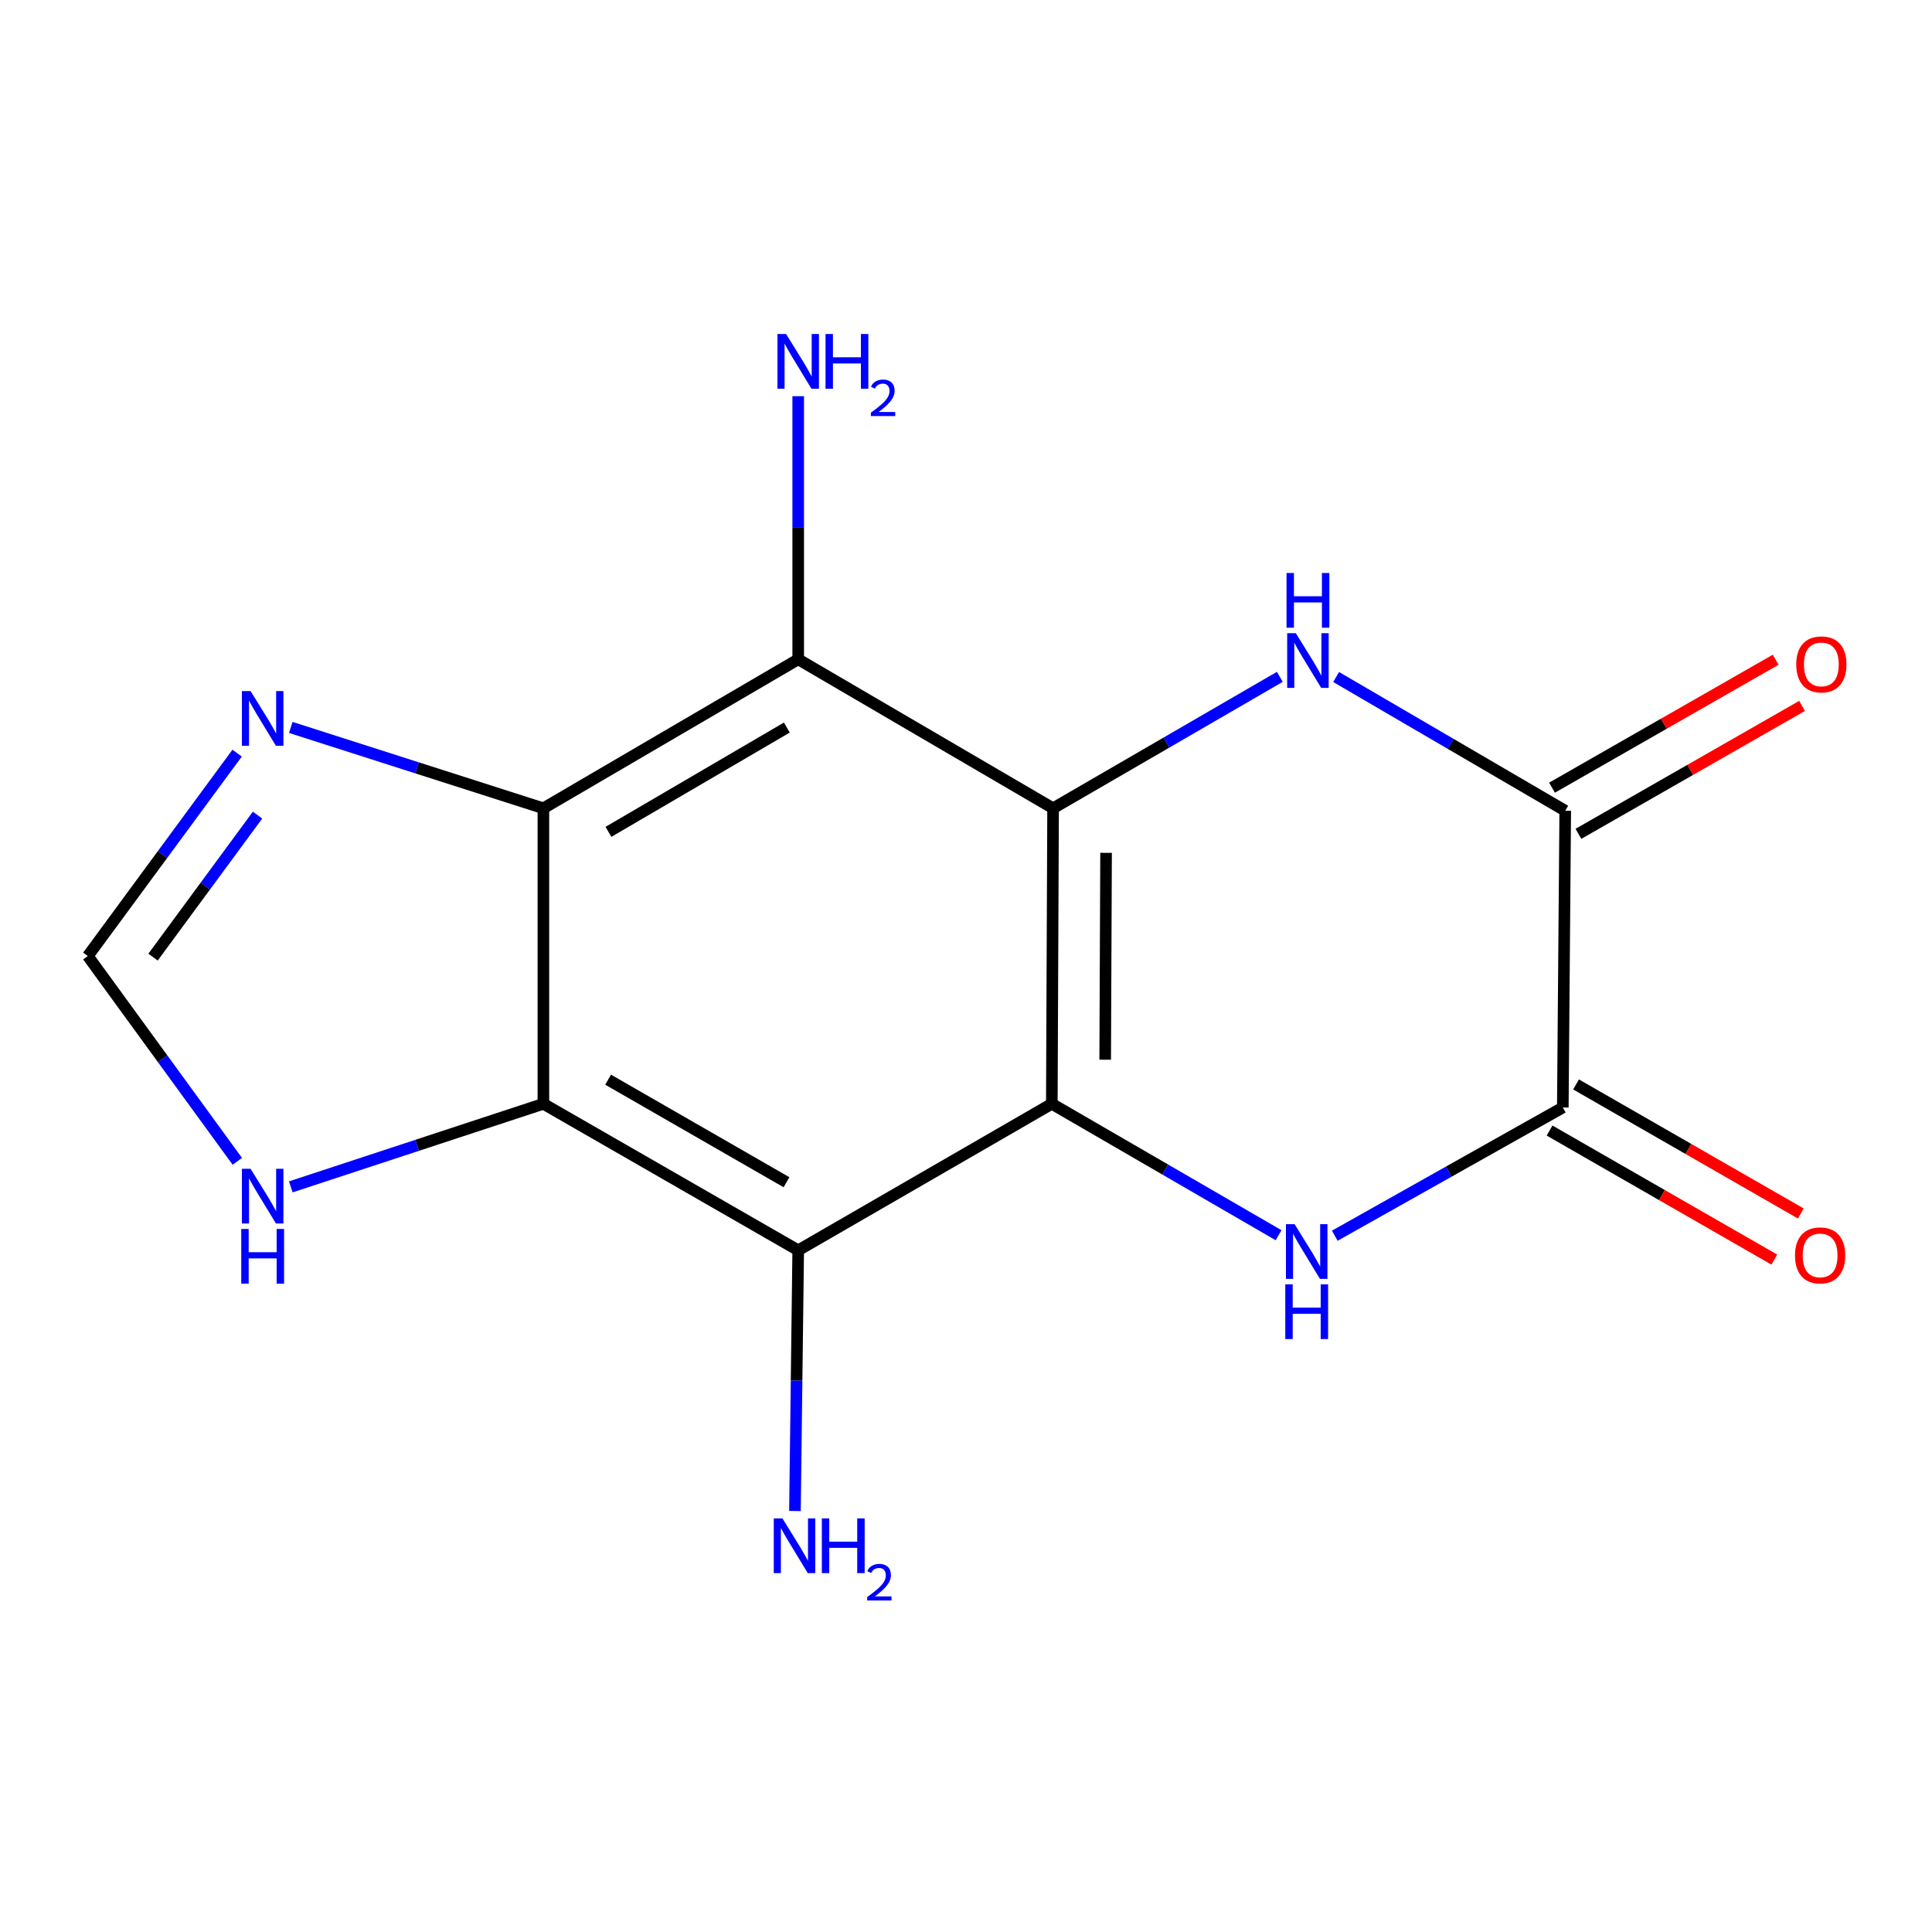 <?xml version='1.0' encoding='iso-8859-1'?>
<svg version='1.1' baseProfile='full'
              xmlns='http://www.w3.org/2000/svg'
                      xmlns:rdkit='http://www.rdkit.org/xml'
                      xmlns:xlink='http://www.w3.org/1999/xlink'
                  xml:space='preserve'
width='1000px' height='1000px' viewBox='0 0 1000 1000'>
<!-- END OF HEADER -->
<rect style='opacity:1.0;fill:#FFFFFF;stroke:none' width='1000' height='1000' x='0' y='0'> </rect>
<path class='bond-0' d='M 545.075,418.374 L 544.418,571.325' style='fill:none;fill-rule:evenodd;stroke:#000000;stroke-width:6px;stroke-linecap:butt;stroke-linejoin:miter;stroke-opacity:1' />
<path class='bond-0' d='M 572.502,441.435 L 572.042,548.5' style='fill:none;fill-rule:evenodd;stroke:#000000;stroke-width:6px;stroke-linecap:butt;stroke-linejoin:miter;stroke-opacity:1' />
<path class='bond-2' d='M 545.075,418.374 L 603.754,384.354' style='fill:none;fill-rule:evenodd;stroke:#000000;stroke-width:6px;stroke-linecap:butt;stroke-linejoin:miter;stroke-opacity:1' />
<path class='bond-2' d='M 603.754,384.354 L 662.433,350.335' style='fill:none;fill-rule:evenodd;stroke:#0000FF;stroke-width:6px;stroke-linecap:butt;stroke-linejoin:miter;stroke-opacity:1' />
<path class='bond-5' d='M 545.075,418.374 L 413.151,341.256' style='fill:none;fill-rule:evenodd;stroke:#000000;stroke-width:6px;stroke-linecap:butt;stroke-linejoin:miter;stroke-opacity:1' />
<path class='bond-1' d='M 544.418,571.325 L 603.104,605.338' style='fill:none;fill-rule:evenodd;stroke:#000000;stroke-width:6px;stroke-linecap:butt;stroke-linejoin:miter;stroke-opacity:1' />
<path class='bond-1' d='M 603.104,605.338 L 661.79,639.351' style='fill:none;fill-rule:evenodd;stroke:#0000FF;stroke-width:6px;stroke-linecap:butt;stroke-linejoin:miter;stroke-opacity:1' />
<path class='bond-6' d='M 544.418,571.325 L 413.151,647.158' style='fill:none;fill-rule:evenodd;stroke:#000000;stroke-width:6px;stroke-linecap:butt;stroke-linejoin:miter;stroke-opacity:1' />
<path class='bond-17' d='M 690.884,639.607 L 749.897,606.422' style='fill:none;fill-rule:evenodd;stroke:#0000FF;stroke-width:6px;stroke-linecap:butt;stroke-linejoin:miter;stroke-opacity:1' />
<path class='bond-17' d='M 749.897,606.422 L 808.909,573.236' style='fill:none;fill-rule:evenodd;stroke:#000000;stroke-width:6px;stroke-linecap:butt;stroke-linejoin:miter;stroke-opacity:1' />
<path class='bond-7' d='M 691.58,350.419 L 750.871,385.031' style='fill:none;fill-rule:evenodd;stroke:#0000FF;stroke-width:6px;stroke-linecap:butt;stroke-linejoin:miter;stroke-opacity:1' />
<path class='bond-7' d='M 750.871,385.031 L 810.163,419.643' style='fill:none;fill-rule:evenodd;stroke:#000000;stroke-width:6px;stroke-linecap:butt;stroke-linejoin:miter;stroke-opacity:1' />
<path class='bond-3' d='M 281.258,418.374 L 413.151,341.256' style='fill:none;fill-rule:evenodd;stroke:#000000;stroke-width:6px;stroke-linecap:butt;stroke-linejoin:miter;stroke-opacity:1' />
<path class='bond-3' d='M 314.935,430.568 L 407.261,376.586' style='fill:none;fill-rule:evenodd;stroke:#000000;stroke-width:6px;stroke-linecap:butt;stroke-linejoin:miter;stroke-opacity:1' />
<path class='bond-4' d='M 281.258,418.374 L 281.258,571.325' style='fill:none;fill-rule:evenodd;stroke:#000000;stroke-width:6px;stroke-linecap:butt;stroke-linejoin:miter;stroke-opacity:1' />
<path class='bond-9' d='M 281.258,418.374 L 215.882,397.444' style='fill:none;fill-rule:evenodd;stroke:#000000;stroke-width:6px;stroke-linecap:butt;stroke-linejoin:miter;stroke-opacity:1' />
<path class='bond-9' d='M 215.882,397.444 L 150.507,376.515' style='fill:none;fill-rule:evenodd;stroke:#0000FF;stroke-width:6px;stroke-linecap:butt;stroke-linejoin:miter;stroke-opacity:1' />
<path class='bond-10' d='M 281.258,571.325 L 215.887,592.824' style='fill:none;fill-rule:evenodd;stroke:#000000;stroke-width:6px;stroke-linecap:butt;stroke-linejoin:miter;stroke-opacity:1' />
<path class='bond-10' d='M 215.887,592.824 L 150.517,614.322' style='fill:none;fill-rule:evenodd;stroke:#0000FF;stroke-width:6px;stroke-linecap:butt;stroke-linejoin:miter;stroke-opacity:1' />
<path class='bond-16' d='M 281.258,571.325 L 413.151,647.158' style='fill:none;fill-rule:evenodd;stroke:#000000;stroke-width:6px;stroke-linecap:butt;stroke-linejoin:miter;stroke-opacity:1' />
<path class='bond-16' d='M 314.762,558.837 L 407.087,611.92' style='fill:none;fill-rule:evenodd;stroke:#000000;stroke-width:6px;stroke-linecap:butt;stroke-linejoin:miter;stroke-opacity:1' />
<path class='bond-14' d='M 413.151,341.256 L 413.151,273.161' style='fill:none;fill-rule:evenodd;stroke:#000000;stroke-width:6px;stroke-linecap:butt;stroke-linejoin:miter;stroke-opacity:1' />
<path class='bond-14' d='M 413.151,273.161 L 413.151,205.067' style='fill:none;fill-rule:evenodd;stroke:#0000FF;stroke-width:6px;stroke-linecap:butt;stroke-linejoin:miter;stroke-opacity:1' />
<path class='bond-15' d='M 413.151,647.158 L 412.308,714.626' style='fill:none;fill-rule:evenodd;stroke:#000000;stroke-width:6px;stroke-linecap:butt;stroke-linejoin:miter;stroke-opacity:1' />
<path class='bond-15' d='M 412.308,714.626 L 411.465,782.095' style='fill:none;fill-rule:evenodd;stroke:#0000FF;stroke-width:6px;stroke-linecap:butt;stroke-linejoin:miter;stroke-opacity:1' />
<path class='bond-8' d='M 810.163,419.643 L 808.909,573.236' style='fill:none;fill-rule:evenodd;stroke:#000000;stroke-width:6px;stroke-linecap:butt;stroke-linejoin:miter;stroke-opacity:1' />
<path class='bond-12' d='M 816.996,431.589 L 874.871,398.483' style='fill:none;fill-rule:evenodd;stroke:#000000;stroke-width:6px;stroke-linecap:butt;stroke-linejoin:miter;stroke-opacity:1' />
<path class='bond-12' d='M 874.871,398.483 L 932.745,365.377' style='fill:none;fill-rule:evenodd;stroke:#FF0000;stroke-width:6px;stroke-linecap:butt;stroke-linejoin:miter;stroke-opacity:1' />
<path class='bond-12' d='M 803.329,407.697 L 861.203,374.59' style='fill:none;fill-rule:evenodd;stroke:#000000;stroke-width:6px;stroke-linecap:butt;stroke-linejoin:miter;stroke-opacity:1' />
<path class='bond-12' d='M 861.203,374.59 L 919.077,341.484' style='fill:none;fill-rule:evenodd;stroke:#FF0000;stroke-width:6px;stroke-linecap:butt;stroke-linejoin:miter;stroke-opacity:1' />
<path class='bond-13' d='M 802.055,585.171 L 860.225,618.574' style='fill:none;fill-rule:evenodd;stroke:#000000;stroke-width:6px;stroke-linecap:butt;stroke-linejoin:miter;stroke-opacity:1' />
<path class='bond-13' d='M 860.225,618.574 L 918.394,651.977' style='fill:none;fill-rule:evenodd;stroke:#FF0000;stroke-width:6px;stroke-linecap:butt;stroke-linejoin:miter;stroke-opacity:1' />
<path class='bond-13' d='M 815.762,561.301 L 873.932,594.704' style='fill:none;fill-rule:evenodd;stroke:#000000;stroke-width:6px;stroke-linecap:butt;stroke-linejoin:miter;stroke-opacity:1' />
<path class='bond-13' d='M 873.932,594.704 L 932.101,628.107' style='fill:none;fill-rule:evenodd;stroke:#FF0000;stroke-width:6px;stroke-linecap:butt;stroke-linejoin:miter;stroke-opacity:1' />
<path class='bond-11' d='M 122.725,389.833 L 84.09,442.341' style='fill:none;fill-rule:evenodd;stroke:#0000FF;stroke-width:6px;stroke-linecap:butt;stroke-linejoin:miter;stroke-opacity:1' />
<path class='bond-11' d='M 84.09,442.341 L 45.455,494.849' style='fill:none;fill-rule:evenodd;stroke:#000000;stroke-width:6px;stroke-linecap:butt;stroke-linejoin:miter;stroke-opacity:1' />
<path class='bond-11' d='M 133.305,421.899 L 106.261,458.654' style='fill:none;fill-rule:evenodd;stroke:#0000FF;stroke-width:6px;stroke-linecap:butt;stroke-linejoin:miter;stroke-opacity:1' />
<path class='bond-11' d='M 106.261,458.654 L 79.216,495.41' style='fill:none;fill-rule:evenodd;stroke:#000000;stroke-width:6px;stroke-linecap:butt;stroke-linejoin:miter;stroke-opacity:1' />
<path class='bond-18' d='M 122.841,601.109 L 84.148,547.979' style='fill:none;fill-rule:evenodd;stroke:#0000FF;stroke-width:6px;stroke-linecap:butt;stroke-linejoin:miter;stroke-opacity:1' />
<path class='bond-18' d='M 84.148,547.979 L 45.455,494.849' style='fill:none;fill-rule:evenodd;stroke:#000000;stroke-width:6px;stroke-linecap:butt;stroke-linejoin:miter;stroke-opacity:1' />
<path  class='atom-2' d='M 670.082 633.625
L 679.362 648.625
Q 680.282 650.105, 681.762 652.785
Q 683.242 655.465, 683.322 655.625
L 683.322 633.625
L 687.082 633.625
L 687.082 661.945
L 683.202 661.945
L 673.242 645.545
Q 672.082 643.625, 670.842 641.425
Q 669.642 639.225, 669.282 638.545
L 669.282 661.945
L 665.602 661.945
L 665.602 633.625
L 670.082 633.625
' fill='#0000FF'/>
<path  class='atom-2' d='M 665.262 664.777
L 669.102 664.777
L 669.102 676.817
L 683.582 676.817
L 683.582 664.777
L 687.422 664.777
L 687.422 693.097
L 683.582 693.097
L 683.582 680.017
L 669.102 680.017
L 669.102 693.097
L 665.262 693.097
L 665.262 664.777
' fill='#0000FF'/>
<path  class='atom-3' d='M 670.724 327.738
L 680.004 342.738
Q 680.924 344.218, 682.404 346.898
Q 683.884 349.578, 683.964 349.738
L 683.964 327.738
L 687.724 327.738
L 687.724 356.058
L 683.844 356.058
L 673.884 339.658
Q 672.724 337.738, 671.484 335.538
Q 670.284 333.338, 669.924 332.658
L 669.924 356.058
L 666.244 356.058
L 666.244 327.738
L 670.724 327.738
' fill='#0000FF'/>
<path  class='atom-3' d='M 665.904 296.586
L 669.744 296.586
L 669.744 308.626
L 684.224 308.626
L 684.224 296.586
L 688.064 296.586
L 688.064 324.906
L 684.224 324.906
L 684.224 311.826
L 669.744 311.826
L 669.744 324.906
L 665.904 324.906
L 665.904 296.586
' fill='#0000FF'/>
<path  class='atom-10' d='M 129.693 357.696
L 138.973 372.696
Q 139.893 374.176, 141.373 376.856
Q 142.853 379.536, 142.933 379.696
L 142.933 357.696
L 146.693 357.696
L 146.693 386.016
L 142.813 386.016
L 132.853 369.616
Q 131.693 367.696, 130.453 365.496
Q 129.253 363.296, 128.893 362.616
L 128.893 386.016
L 125.213 386.016
L 125.213 357.696
L 129.693 357.696
' fill='#0000FF'/>
<path  class='atom-11' d='M 129.693 604.952
L 138.973 619.952
Q 139.893 621.432, 141.373 624.112
Q 142.853 626.792, 142.933 626.952
L 142.933 604.952
L 146.693 604.952
L 146.693 633.272
L 142.813 633.272
L 132.853 616.872
Q 131.693 614.952, 130.453 612.752
Q 129.253 610.552, 128.893 609.872
L 128.893 633.272
L 125.213 633.272
L 125.213 604.952
L 129.693 604.952
' fill='#0000FF'/>
<path  class='atom-11' d='M 124.873 636.104
L 128.713 636.104
L 128.713 648.144
L 143.193 648.144
L 143.193 636.104
L 147.033 636.104
L 147.033 664.424
L 143.193 664.424
L 143.193 651.344
L 128.713 651.344
L 128.713 664.424
L 124.873 664.424
L 124.873 636.104
' fill='#0000FF'/>
<path  class='atom-13' d='M 929.729 343.89
Q 929.729 337.09, 933.089 333.29
Q 936.449 329.49, 942.729 329.49
Q 949.009 329.49, 952.369 333.29
Q 955.729 337.09, 955.729 343.89
Q 955.729 350.77, 952.329 354.69
Q 948.929 358.57, 942.729 358.57
Q 936.489 358.57, 933.089 354.69
Q 929.729 350.81, 929.729 343.89
M 942.729 355.37
Q 947.049 355.37, 949.369 352.49
Q 951.729 349.57, 951.729 343.89
Q 951.729 338.33, 949.369 335.53
Q 947.049 332.69, 942.729 332.69
Q 938.409 332.69, 936.049 335.49
Q 933.729 338.29, 933.729 343.89
Q 933.729 349.61, 936.049 352.49
Q 938.409 355.37, 942.729 355.37
' fill='#FF0000'/>
<path  class='atom-14' d='M 929.087 649.792
Q 929.087 642.992, 932.447 639.192
Q 935.807 635.392, 942.087 635.392
Q 948.367 635.392, 951.727 639.192
Q 955.087 642.992, 955.087 649.792
Q 955.087 656.672, 951.687 660.592
Q 948.287 664.472, 942.087 664.472
Q 935.847 664.472, 932.447 660.592
Q 929.087 656.712, 929.087 649.792
M 942.087 661.272
Q 946.407 661.272, 948.727 658.392
Q 951.087 655.472, 951.087 649.792
Q 951.087 644.232, 948.727 641.432
Q 946.407 638.592, 942.087 638.592
Q 937.767 638.592, 935.407 641.392
Q 933.087 644.192, 933.087 649.792
Q 933.087 655.512, 935.407 658.392
Q 937.767 661.272, 942.087 661.272
' fill='#FF0000'/>
<path  class='atom-15' d='M 406.891 172.891
L 416.171 187.891
Q 417.091 189.371, 418.571 192.051
Q 420.051 194.731, 420.131 194.891
L 420.131 172.891
L 423.891 172.891
L 423.891 201.211
L 420.011 201.211
L 410.051 184.811
Q 408.891 182.891, 407.651 180.691
Q 406.451 178.491, 406.091 177.811
L 406.091 201.211
L 402.411 201.211
L 402.411 172.891
L 406.891 172.891
' fill='#0000FF'/>
<path  class='atom-15' d='M 427.291 172.891
L 431.131 172.891
L 431.131 184.931
L 445.611 184.931
L 445.611 172.891
L 449.451 172.891
L 449.451 201.211
L 445.611 201.211
L 445.611 188.131
L 431.131 188.131
L 431.131 201.211
L 427.291 201.211
L 427.291 172.891
' fill='#0000FF'/>
<path  class='atom-15' d='M 450.824 200.218
Q 451.51 198.449, 453.147 197.472
Q 454.784 196.469, 457.054 196.469
Q 459.879 196.469, 461.463 198
Q 463.047 199.531, 463.047 202.251
Q 463.047 205.023, 460.988 207.61
Q 458.955 210.197, 454.731 213.259
L 463.364 213.259
L 463.364 215.371
L 450.771 215.371
L 450.771 213.603
Q 454.256 211.121, 456.315 209.273
Q 458.401 207.425, 459.404 205.762
Q 460.407 204.099, 460.407 202.383
Q 460.407 200.587, 459.51 199.584
Q 458.612 198.581, 457.054 198.581
Q 455.55 198.581, 454.546 199.188
Q 453.543 199.795, 452.83 201.142
L 450.824 200.218
' fill='#0000FF'/>
<path  class='atom-16' d='M 404.98 785.918
L 414.26 800.918
Q 415.18 802.398, 416.66 805.078
Q 418.14 807.758, 418.22 807.918
L 418.22 785.918
L 421.98 785.918
L 421.98 814.238
L 418.1 814.238
L 408.14 797.838
Q 406.98 795.918, 405.74 793.718
Q 404.54 791.518, 404.18 790.838
L 404.18 814.238
L 400.5 814.238
L 400.5 785.918
L 404.98 785.918
' fill='#0000FF'/>
<path  class='atom-16' d='M 425.38 785.918
L 429.22 785.918
L 429.22 797.958
L 443.7 797.958
L 443.7 785.918
L 447.54 785.918
L 447.54 814.238
L 443.7 814.238
L 443.7 801.158
L 429.22 801.158
L 429.22 814.238
L 425.38 814.238
L 425.38 785.918
' fill='#0000FF'/>
<path  class='atom-16' d='M 448.913 813.244
Q 449.599 811.476, 451.236 810.499
Q 452.873 809.496, 455.143 809.496
Q 457.968 809.496, 459.552 811.027
Q 461.136 812.558, 461.136 815.277
Q 461.136 818.049, 459.077 820.636
Q 457.044 823.224, 452.82 826.286
L 461.453 826.286
L 461.453 828.398
L 448.86 828.398
L 448.86 826.629
Q 452.345 824.148, 454.404 822.3
Q 456.489 820.452, 457.493 818.788
Q 458.496 817.125, 458.496 815.409
Q 458.496 813.614, 457.598 812.611
Q 456.701 811.608, 455.143 811.608
Q 453.638 811.608, 452.635 812.215
Q 451.632 812.822, 450.919 814.168
L 448.913 813.244
' fill='#0000FF'/>
</svg>
